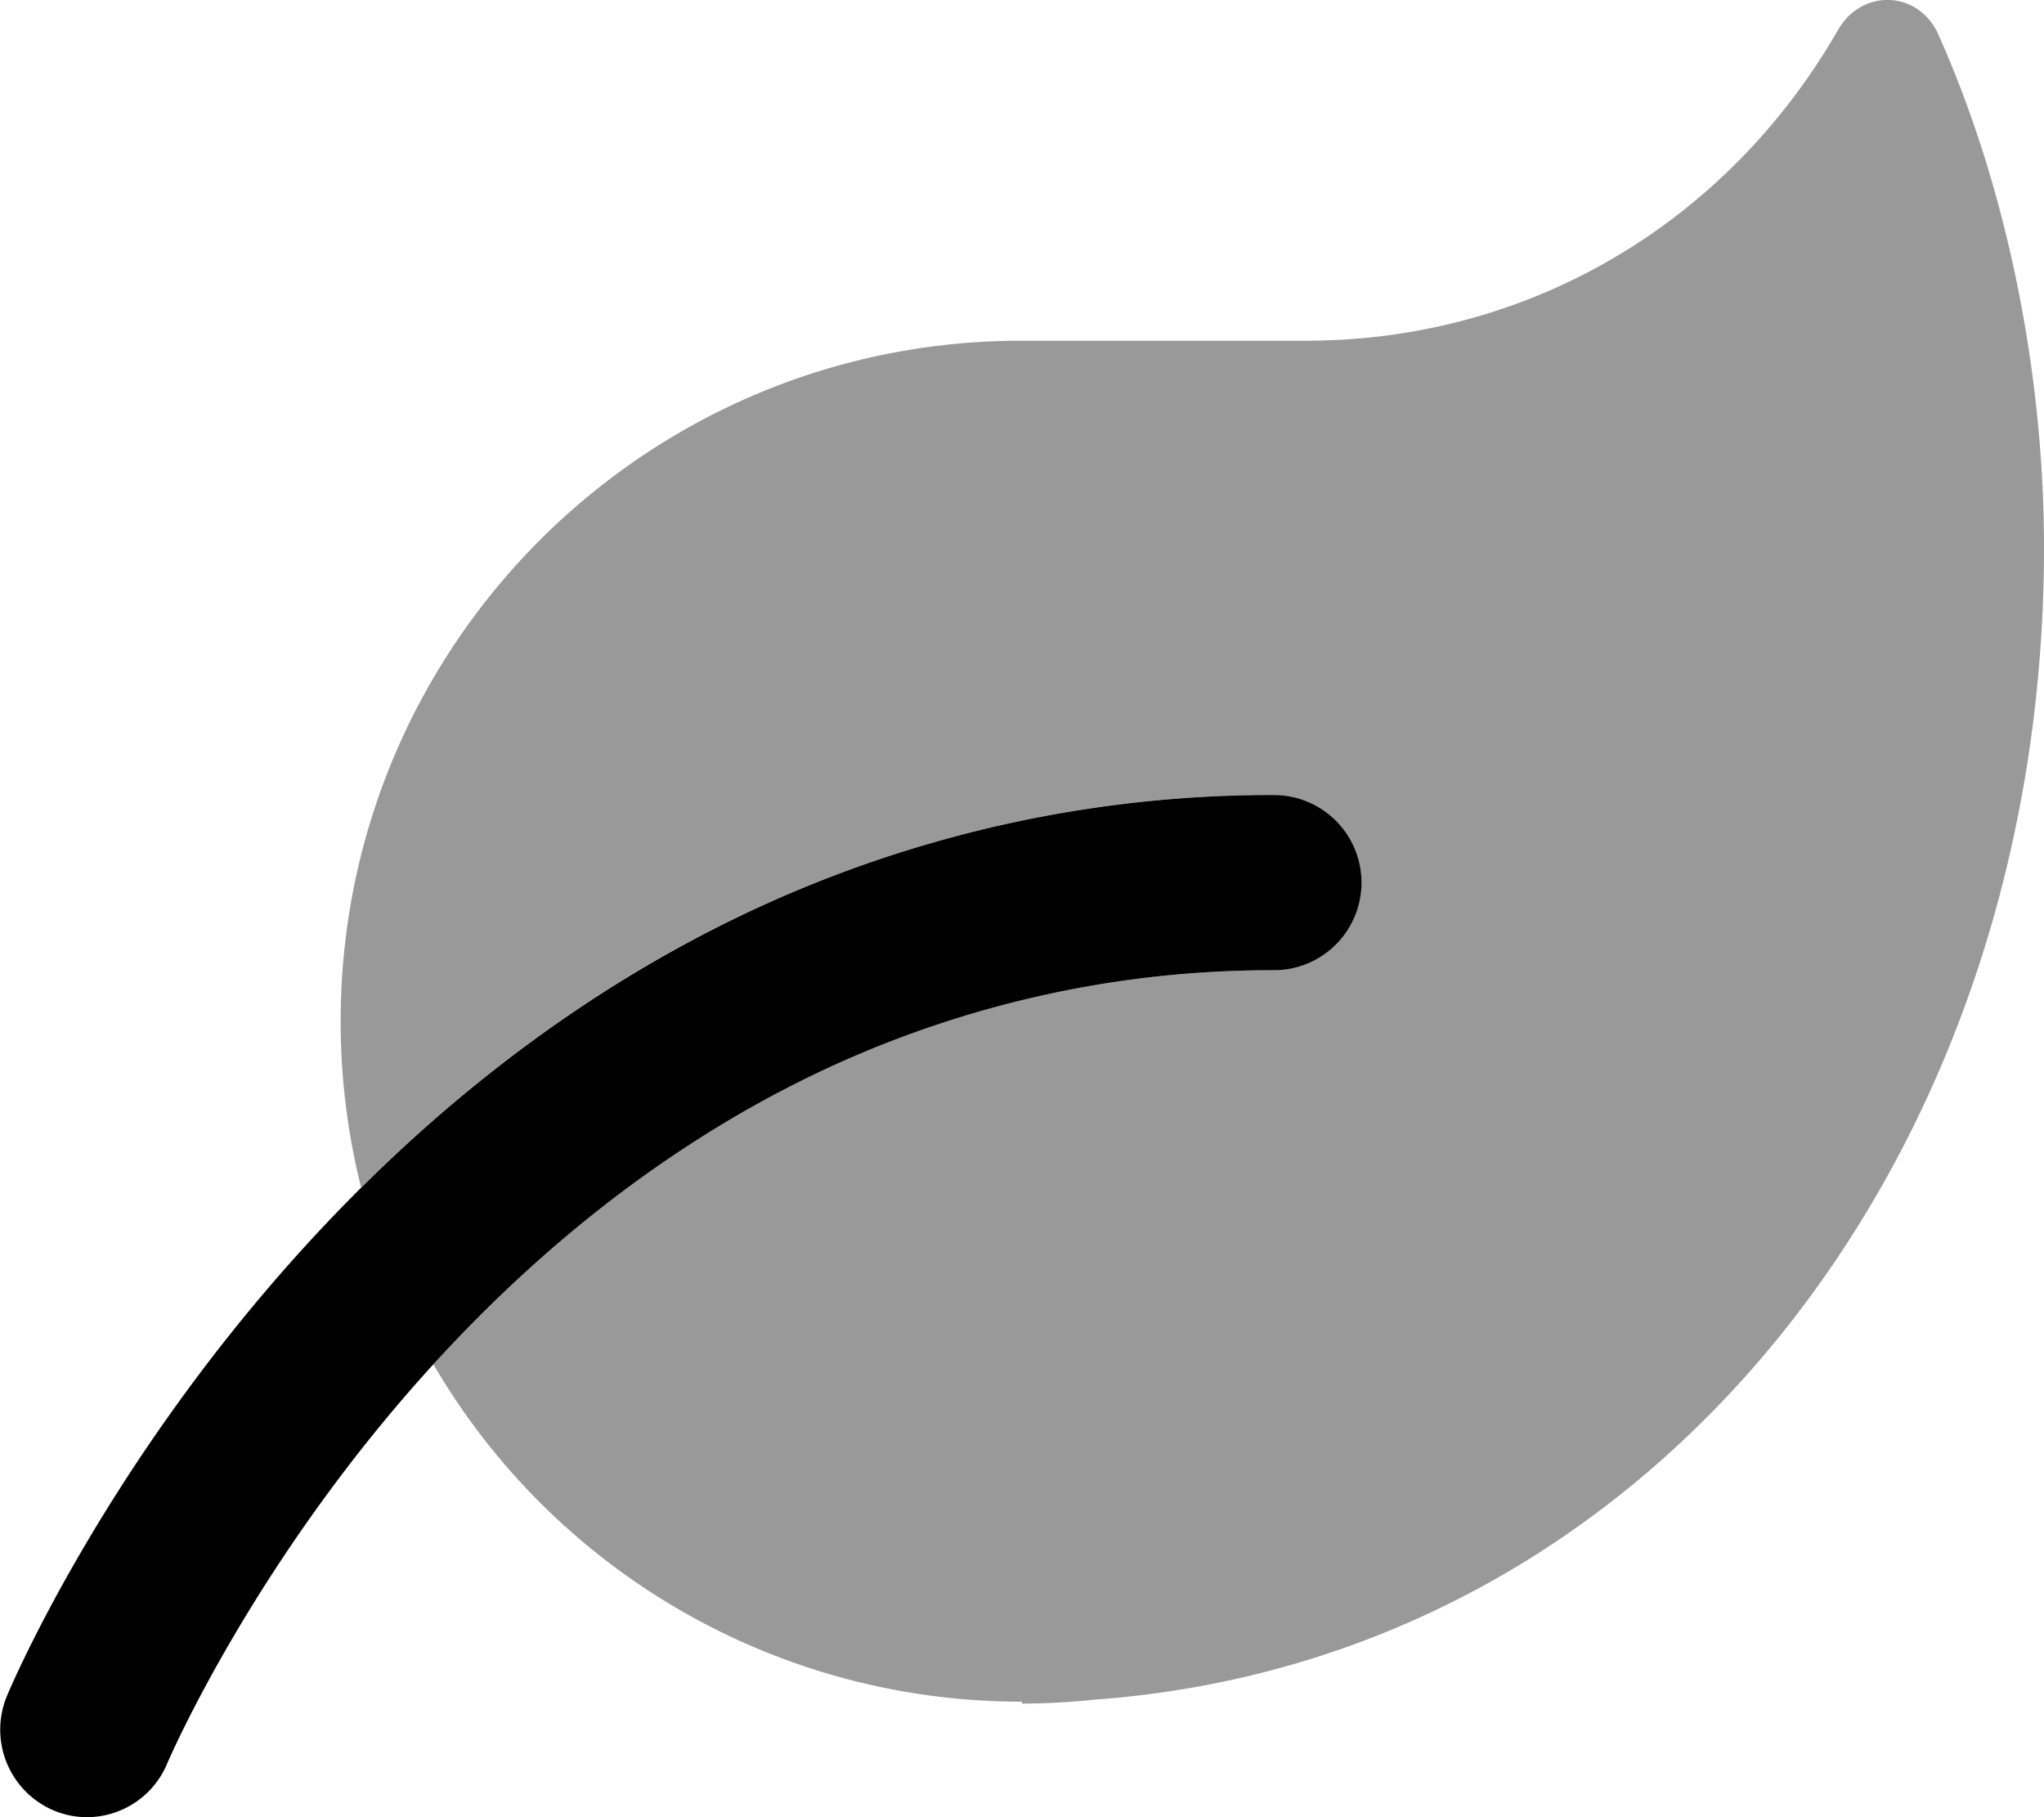 <svg xmlns="http://www.w3.org/2000/svg" viewBox="0 0 576 512"><!-- Font Awesome Pro 5.15.1 by @fontawesome - https://fontawesome.com License - https://fontawesome.com/license (Commercial License) --><defs><style>.fa-secondary{opacity:.4}</style></defs><path d="M576 154.31c0 172.38-110.51 313.17-267.53 324.57A199 199 0 0 1 288 480v-.55h-.25a191.66 191.66 0 0 1-165.63-95.07l.77-.85c29.58-32.23 62.28-57.84 97.18-76.12a297.55 297.55 0 0 1 139.4-34.05 24.69 24.69 0 0 0 0-49.37 345.79 345.79 0 0 0-162.94 40.1c-33.77 17.81-65.56 41.48-94.77 70.49A192.06 192.06 0 0 1 96 287.72C96 181.83 181.86 96 287.77 96H368c63.4 0 118.91-33.59 149.91-87.49 6.7-11.8 22.71-11.3 28.31 1.2C565.2 52.12 576 104.11 576 154.31z" class="fa-secondary"/><path d="M24.5 512a24.32 24.32 0 0 1-9.5-1.95 24.73 24.73 0 0 1-13-32.3c1.08-2.6 27.24-64.33 83.81-126.43 33.47-36.75 70.75-66.09 110.81-87.22A345.79 345.79 0 0 1 359.49 224a24.69 24.69 0 0 1 0 49.37 297.55 297.55 0 0 0-139.4 34.05c-34.9 18.28-67.6 43.89-97.18 76.12-51.25 55.85-75.58 112.83-75.82 113.4A24.54 24.54 0 0 1 24.5 512z" class="fa-primary"/></svg>